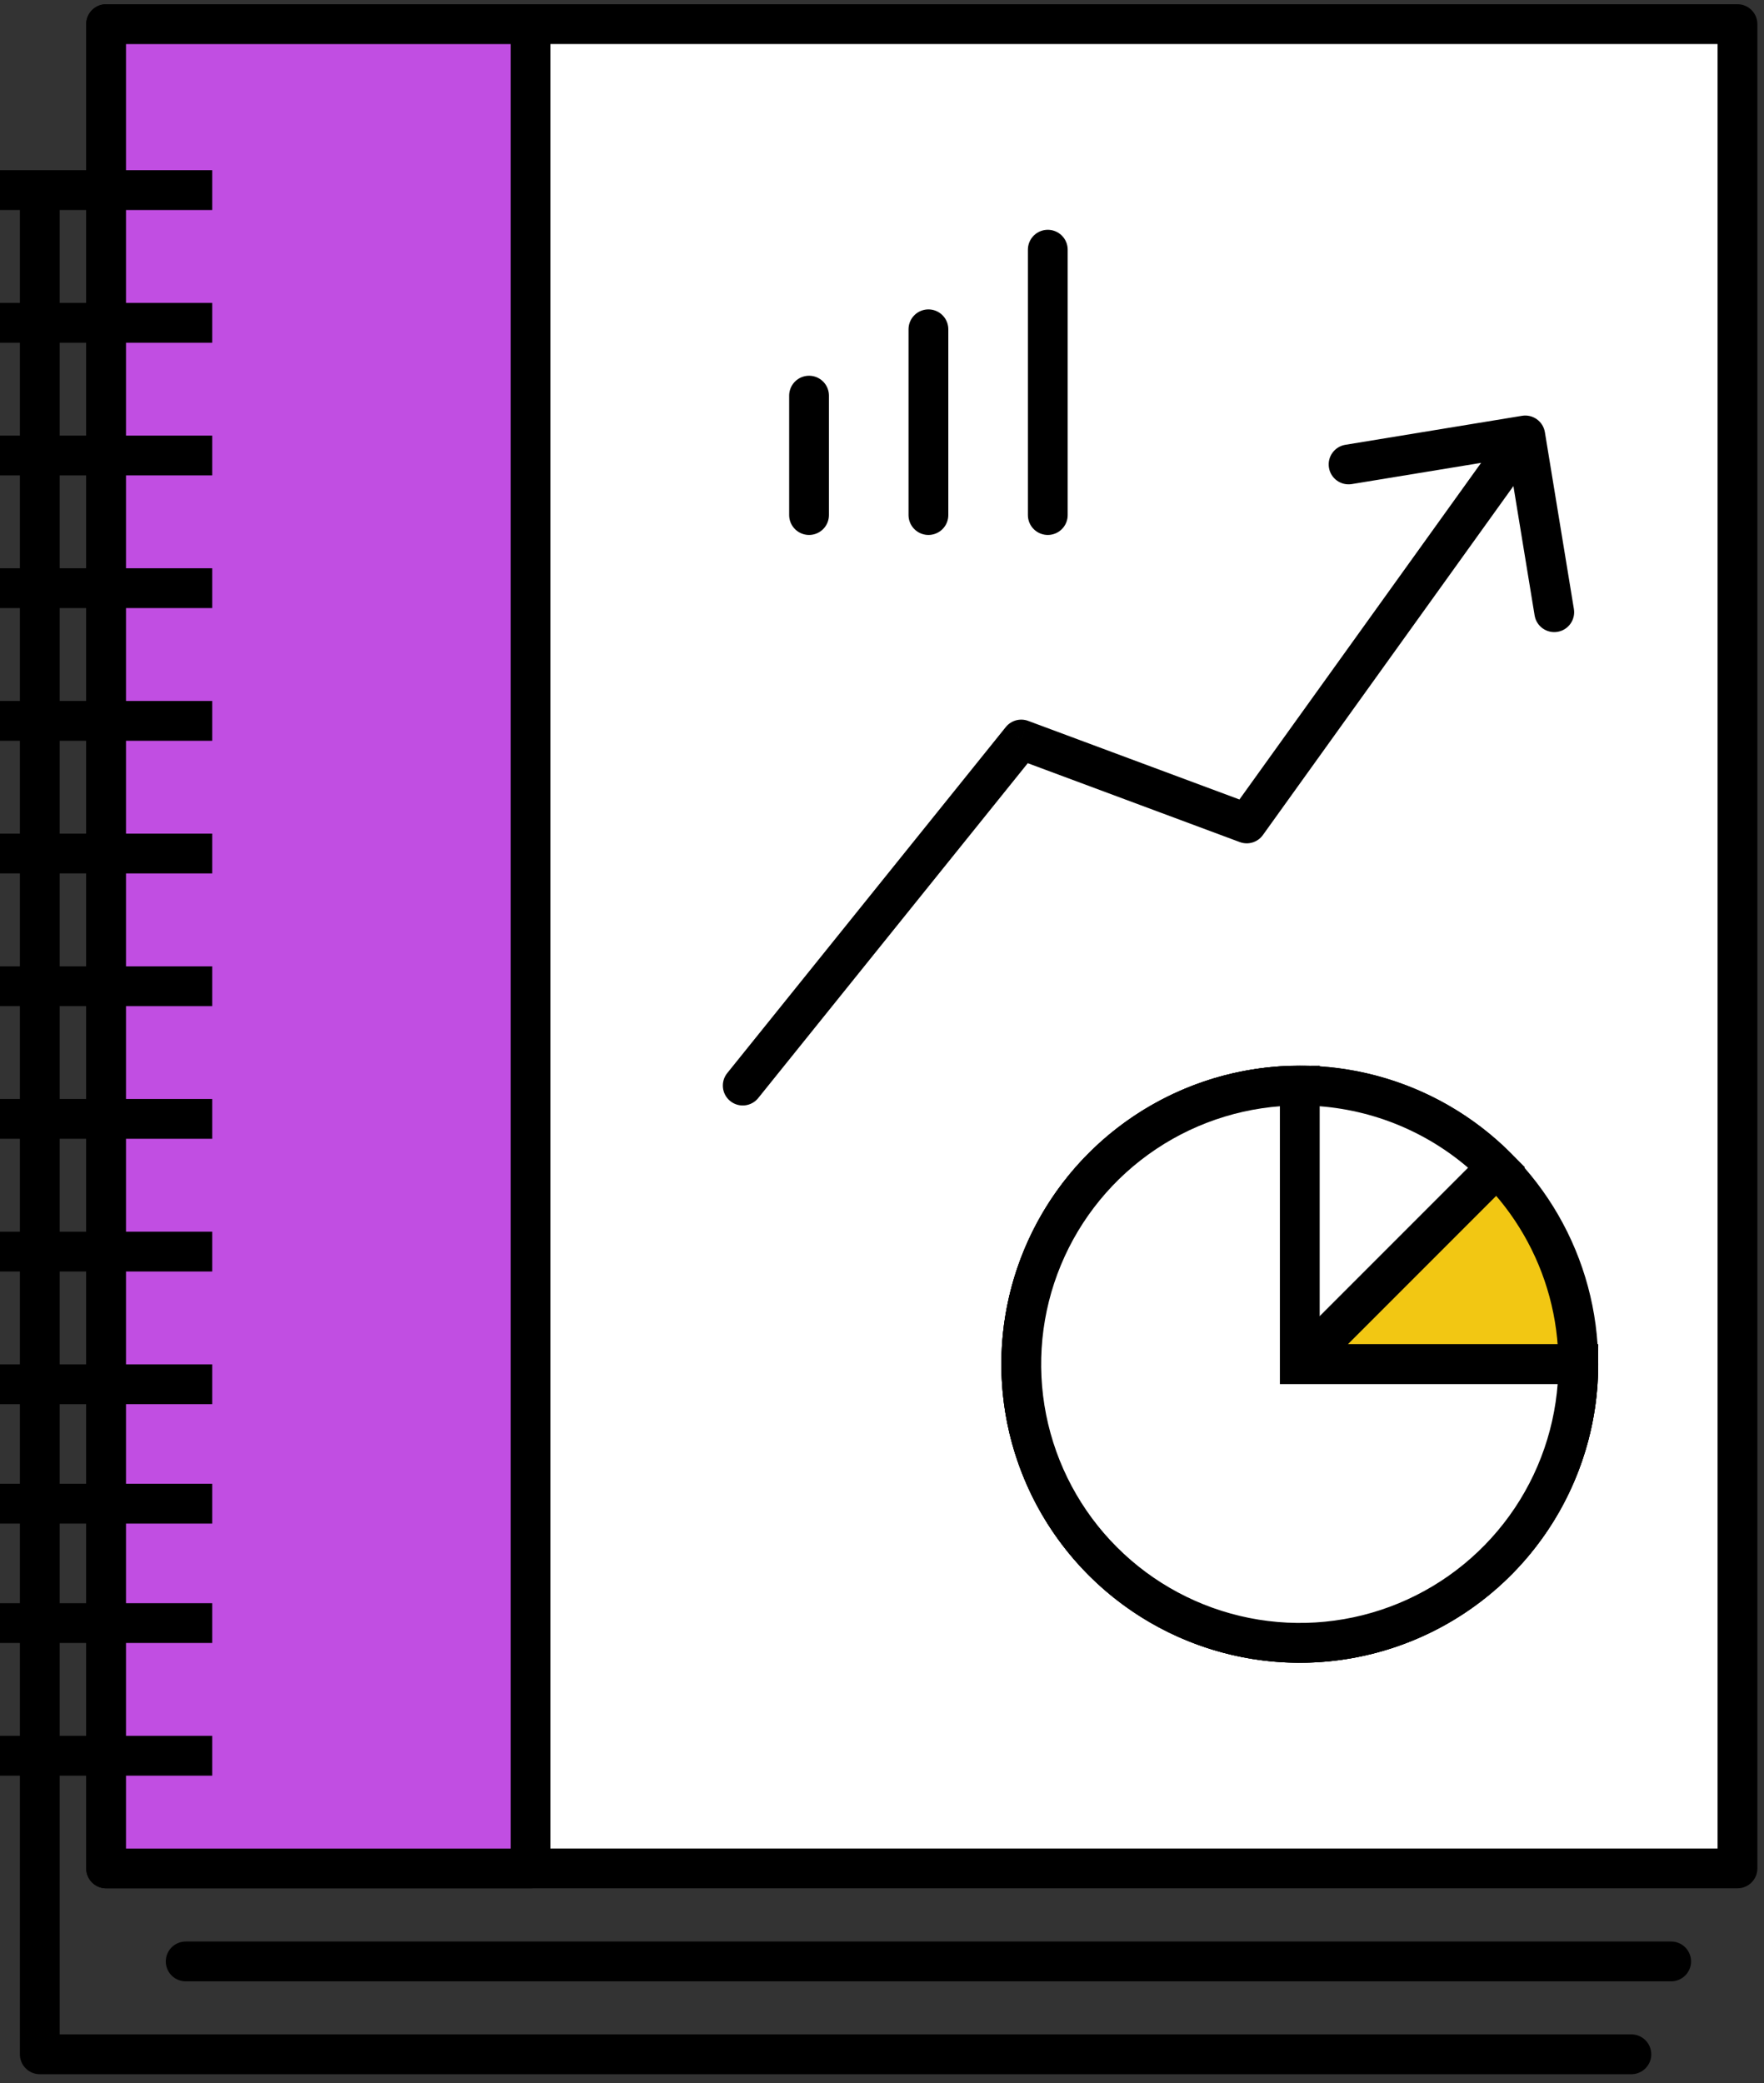 <?xml version="1.0" encoding="UTF-8"?> <svg xmlns="http://www.w3.org/2000/svg" width="133" height="157" viewBox="0 0 133 157" fill="none"><rect x="0" y="0" width="133" height="157" fill="#333333" stroke="none"/><rect x="8" y="1.819" width="123" height="139" fill="white" stroke="black" stroke-width="3" stroke-linejoin="round"></rect><path d="M54.832 80.878C54.312 81.524 54.414 82.468 55.059 82.987C55.705 83.507 56.649 83.405 57.168 82.76L54.832 80.878ZM77 55.738L77.523 54.333C76.918 54.108 76.237 54.295 75.832 54.798L77 55.738ZM94 62.061L93.477 63.467C94.111 63.703 94.824 63.485 95.218 62.936L94 62.061ZM116.48 32.576C116.346 31.759 115.575 31.205 114.757 31.339L101.435 33.524C100.618 33.658 100.064 34.43 100.198 35.247C100.332 36.065 101.103 36.619 101.921 36.485L113.763 34.542L115.705 46.384C115.839 47.201 116.611 47.755 117.428 47.621C118.246 47.487 118.8 46.716 118.666 45.898L116.48 32.576ZM57.168 82.76L78.168 56.679L75.832 54.798L54.832 80.878L57.168 82.76ZM76.477 57.144L93.477 63.467L94.523 60.655L77.523 54.333L76.477 57.144ZM95.218 62.936L116.218 33.694L113.782 31.944L92.782 61.186L95.218 62.936Z" fill="black"></path><path d="M79 18.819V38.819" stroke="black" stroke-width="3" stroke-linecap="round" stroke-linejoin="round"></path><path d="M70 24.819V38.819" stroke="black" stroke-width="3" stroke-linecap="round" stroke-linejoin="round"></path><path d="M61 29.819V38.819" stroke="black" stroke-width="3" stroke-linecap="round" stroke-linejoin="round"></path><rect x="8" y="1.822" width="32" height="139" fill="#C14EE2" stroke="black" stroke-width="3" stroke-linejoin="round"></rect><circle cx="98" cy="102.819" r="21" fill="#F2C713" stroke="black" stroke-width="3"></circle><path d="M119 102.819C119 107.678 117.315 112.386 114.233 116.141C111.151 119.897 106.862 122.468 102.097 123.416C97.332 124.363 92.385 123.63 88.101 121.339C83.816 119.049 80.458 115.344 78.599 110.855C76.739 106.367 76.494 101.372 77.904 96.723C79.315 92.074 82.293 88.057 86.333 85.358C90.373 82.659 95.223 81.444 100.058 81.92C104.893 82.396 109.414 84.534 112.849 87.97L98 102.819H119Z" fill="white" stroke="black" stroke-width="3"></path><path d="M119 102.819C119 106.972 117.768 111.033 115.461 114.486C113.153 117.939 109.874 120.631 106.036 122.221C102.199 123.81 97.977 124.226 93.903 123.416C89.829 122.605 86.088 120.605 83.151 117.668C80.214 114.731 78.214 110.99 77.403 106.916C76.593 102.842 77.009 98.62 78.599 94.783C80.188 90.945 82.88 87.666 86.333 85.358C89.787 83.051 93.847 81.819 98 81.819V102.819H119Z" fill="white" stroke="black" stroke-width="3"></path><line y1="104.33" x2="16" y2="104.33" stroke="black" stroke-width="3" stroke-linejoin="round"></line><line y1="113.33" x2="16" y2="113.33" stroke="black" stroke-width="3" stroke-linejoin="round"></line><line y1="122.33" x2="16" y2="122.33" stroke="black" stroke-width="3" stroke-linejoin="round"></line><line y1="132.33" x2="16" y2="132.33" stroke="black" stroke-width="3" stroke-linejoin="round"></line><line y1="74.33" x2="16" y2="74.33" stroke="black" stroke-width="3" stroke-linejoin="round"></line><line y1="44.33" x2="16" y2="44.33" stroke="black" stroke-width="3" stroke-linejoin="round"></line><line y1="94.33" x2="16" y2="94.33" stroke="black" stroke-width="3" stroke-linejoin="round"></line><line y1="64.33" x2="16" y2="64.33" stroke="black" stroke-width="3" stroke-linejoin="round"></line><line y1="34.33" x2="16" y2="34.33" stroke="black" stroke-width="3" stroke-linejoin="round"></line><line y1="84.33" x2="16" y2="84.33" stroke="black" stroke-width="3" stroke-linejoin="round"></line><line y1="54.33" x2="16" y2="54.33" stroke="black" stroke-width="3" stroke-linejoin="round"></line><line y1="24.33" x2="16" y2="24.33" stroke="black" stroke-width="3" stroke-linejoin="round"></line><line y1="14.33" x2="16" y2="14.33" stroke="black" stroke-width="3" stroke-linejoin="round"></line><path d="M3 15.83V154.83H123" stroke="black" stroke-width="3" stroke-linecap="round" stroke-linejoin="round"></path><path d="M126 147.83H14" stroke="black" stroke-width="3" stroke-linecap="round" stroke-linejoin="round"></path></svg> 